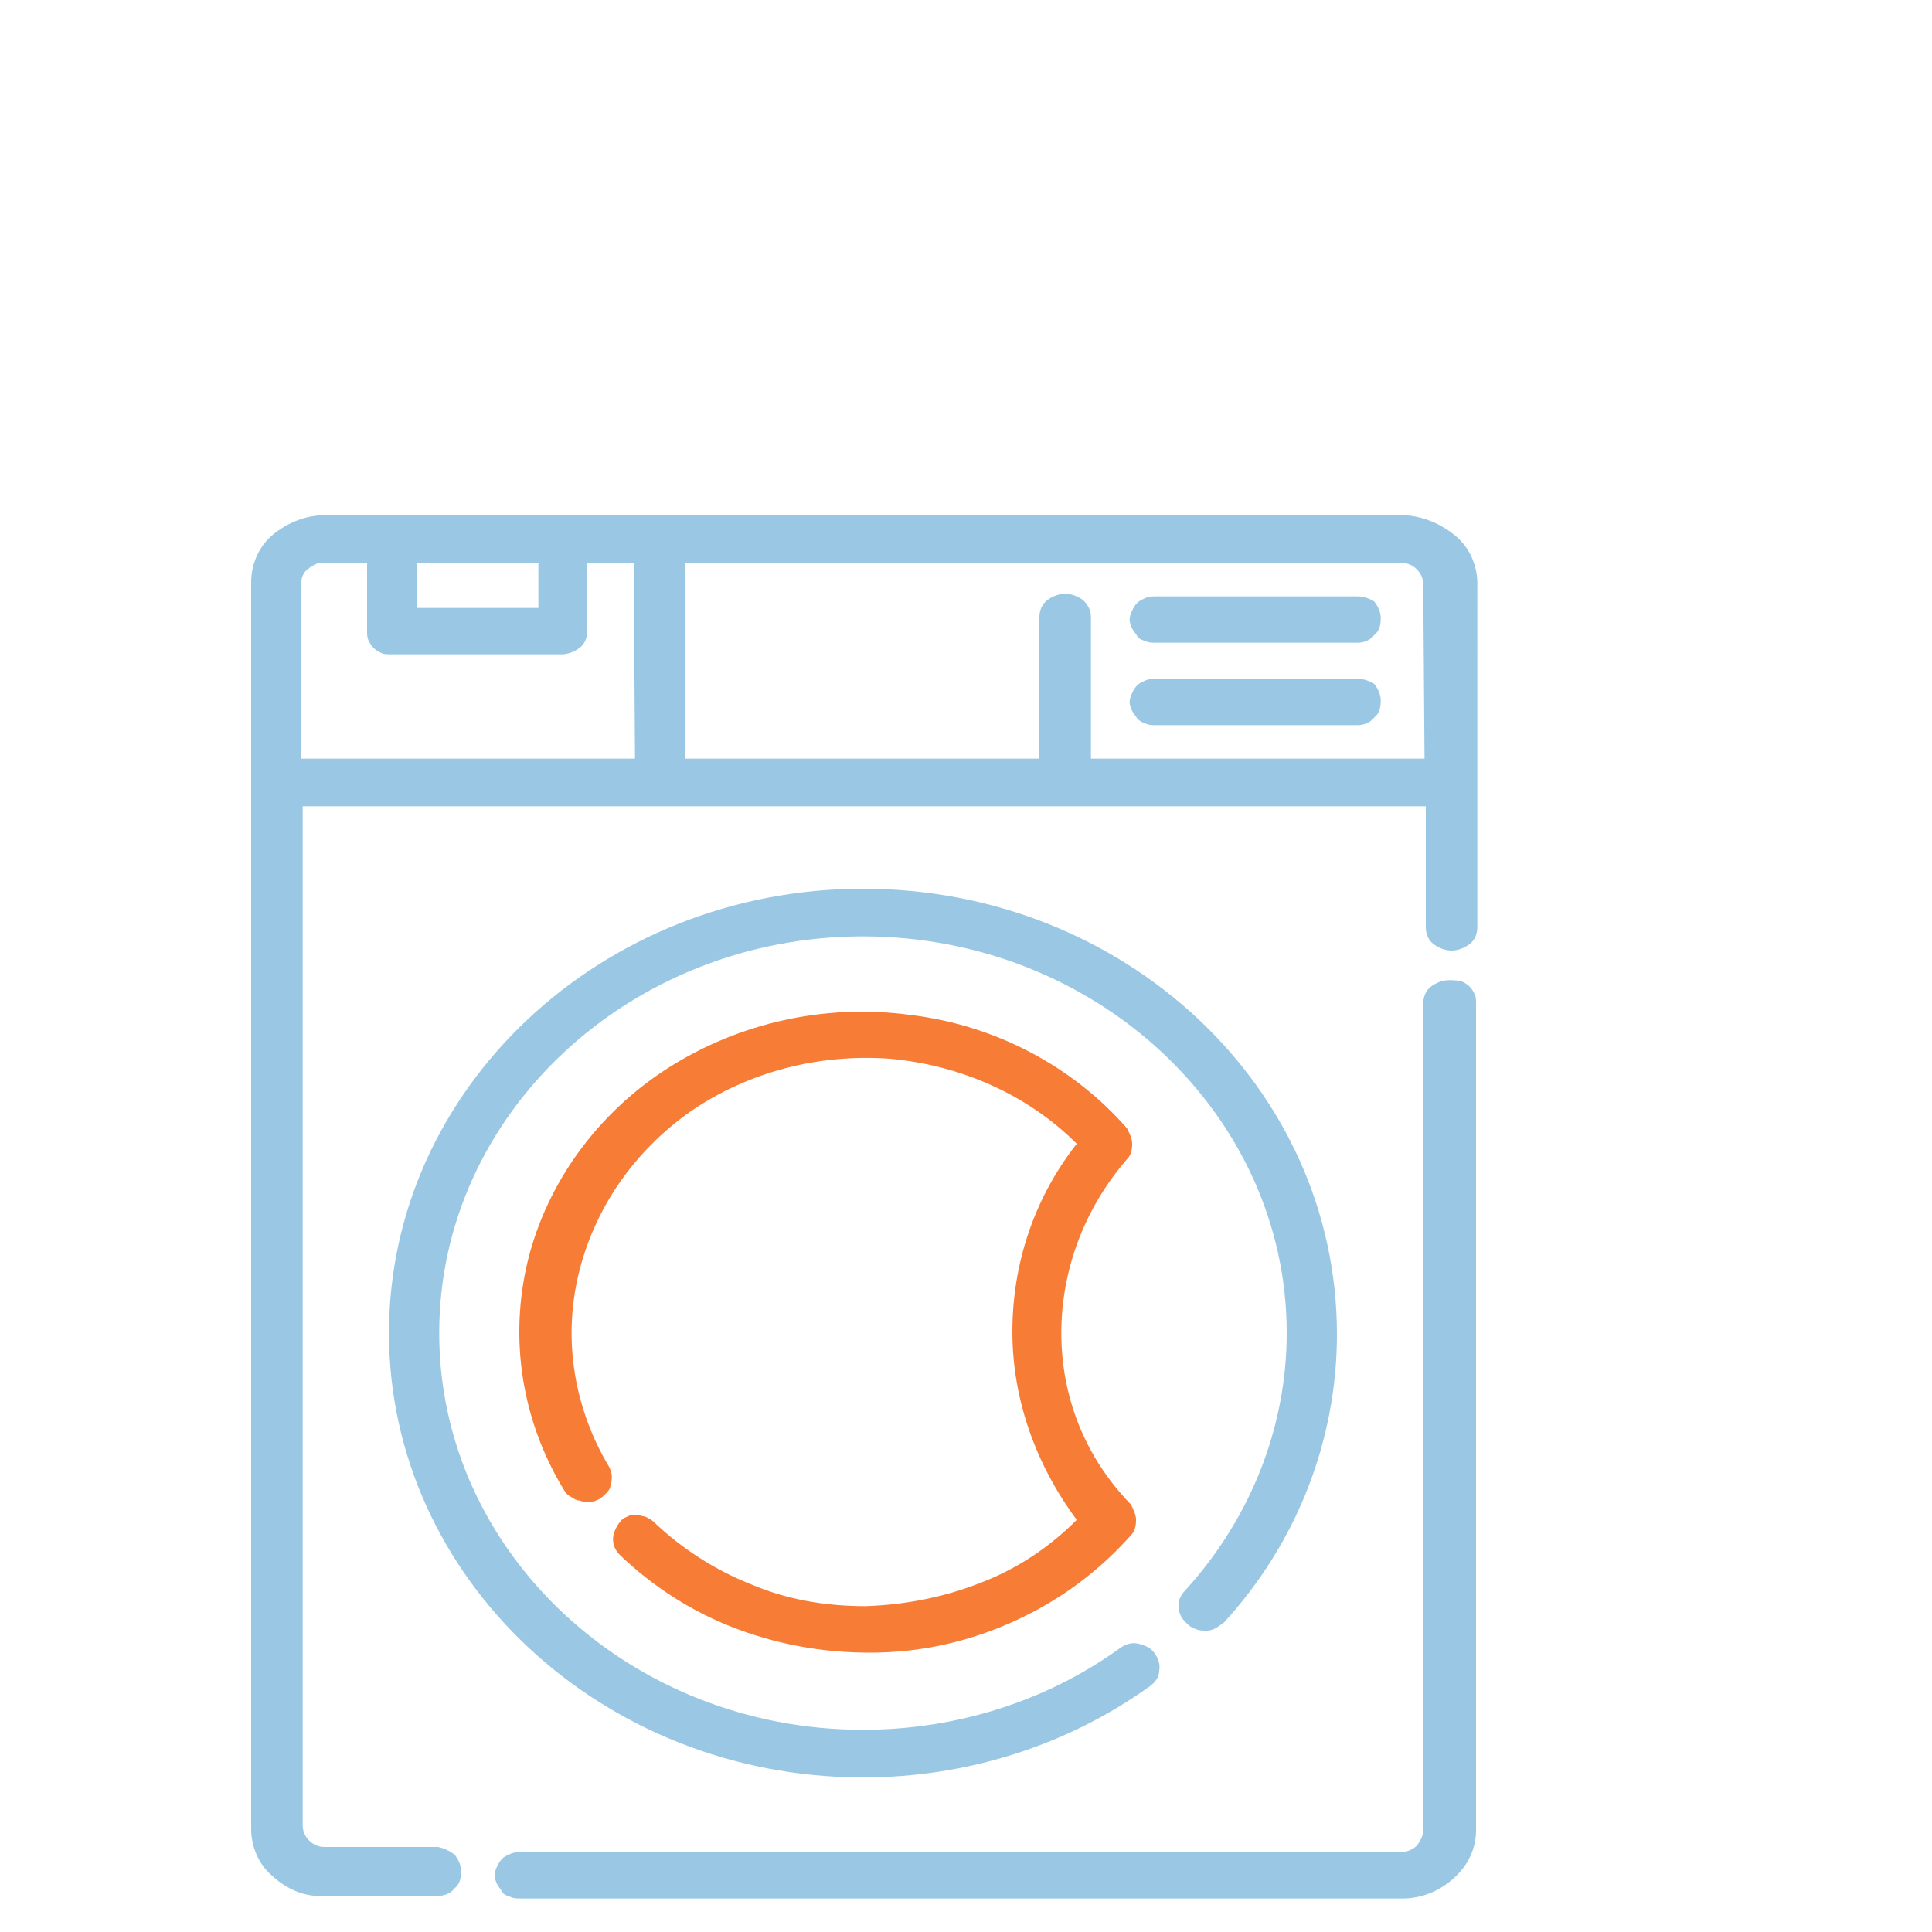 <?xml version="1.0" encoding="UTF-8"?>
<svg xmlns="http://www.w3.org/2000/svg" xmlns:xlink="http://www.w3.org/1999/xlink" id="Calque_3" x="0px" y="0px" viewBox="0 0 150 150" style="enable-background:new 0 0 150 150;" xml:space="preserve">
  <style type="text/css">	.st0{fill:#9AC8E4;}	.st1{fill:#F77C36;}</style>
  <path class="st0" d="M112.5,76.1c-0.5,0-1,0.2-1.4,0.5s-0.6,0.8-0.6,1.3v64.2c0,0.4-0.2,0.8-0.5,1.2c-0.3,0.3-0.8,0.5-1.2,0.5H40.5 c-0.3,0-0.5,0-0.8,0.1c-0.2,0.1-0.5,0.2-0.7,0.4s-0.3,0.4-0.4,0.6c-0.1,0.2-0.2,0.5-0.2,0.7s0.1,0.5,0.2,0.7s0.3,0.4,0.4,0.6 s0.4,0.3,0.7,0.4c0.2,0.1,0.5,0.1,0.8,0.1h68.4c1.5,0,2.9-0.6,4-1.6s1.7-2.3,1.7-3.7V77.9c0-0.2,0-0.5-0.1-0.7s-0.2-0.4-0.4-0.6 c-0.2-0.2-0.4-0.3-0.6-0.4C113.1,76.1,112.8,76.1,112.5,76.1z"></path>
  <path class="st0" d="M108.8,40H25.2c-1.5,0-2.9,0.6-4,1.5s-1.7,2.3-1.7,3.7V142c0,1.4,0.6,2.8,1.7,3.7c1.1,1,2.5,1.6,4,1.5H34 c0.5,0,1-0.2,1.3-0.6c0.4-0.3,0.5-0.8,0.5-1.3s-0.2-0.9-0.5-1.3c-0.4-0.3-0.8-0.5-1.3-0.6h-8.8c-0.5,0-0.9-0.2-1.2-0.5 c-0.3-0.3-0.5-0.7-0.5-1.2V62.6h87.2V72c0,0.5,0.2,1,0.6,1.3s0.9,0.5,1.4,0.5s1-0.2,1.4-0.5s0.6-0.8,0.6-1.3V45.3 c0-1.4-0.6-2.8-1.7-3.7C111.8,40.6,110.3,40,108.8,40z M32.4,43.7h9.4v3.5h-9.4V43.7z M49.3,58.9H23.4V45.3c0-0.2,0-0.4,0.1-0.6 s0.2-0.4,0.4-0.5c0.2-0.2,0.4-0.3,0.6-0.4c0.2-0.1,0.4-0.1,0.7-0.1h3.3V49c0,0.2,0,0.5,0.1,0.7s0.2,0.4,0.4,0.6 c0.2,0.2,0.4,0.3,0.6,0.4c0.2,0.1,0.5,0.1,0.7,0.1h13.3c0.5,0,1-0.2,1.4-0.5s0.6-0.8,0.6-1.3v-5.3h3.6L49.3,58.9L49.3,58.9z  M110.6,58.9H84.7v-11c0-0.5-0.2-0.9-0.6-1.3c-0.4-0.3-0.9-0.5-1.4-0.5s-1,0.2-1.4,0.5s-0.6,0.8-0.6,1.3v11H53.2V43.7h55.6 c0.5,0,0.9,0.2,1.2,0.5c0.3,0.3,0.5,0.7,0.5,1.2L110.6,58.9z"></path>
  <path class="st0" d="M67,69c-20.3,0-36.8,15.5-36.8,34.5S46.7,138,67,138c8.1,0,15.9-2.5,22.3-7.1c0.4-0.3,0.7-0.7,0.7-1.2 c0.1-0.5-0.1-1-0.4-1.4c-0.3-0.4-0.8-0.6-1.3-0.7s-1,0.1-1.4,0.4c-5.7,4.1-12.7,6.3-19.9,6.3c-18.1,0-32.9-13.8-32.9-30.8 S48.9,72.7,67,72.7s32.9,13.8,32.9,30.8c0,7.3-2.8,14.4-7.9,20c-0.2,0.2-0.3,0.4-0.4,0.6s-0.1,0.5-0.1,0.7s0.1,0.5,0.2,0.7 s0.3,0.4,0.5,0.6s0.4,0.3,0.7,0.4c0.2,0.1,0.5,0.1,0.8,0.1s0.5-0.1,0.7-0.2s0.4-0.3,0.6-0.4c5.7-6.2,8.8-14.2,8.8-22.4 C103.8,84.4,87.3,69,67,69z"></path>
  <path class="st1" d="M82.4,103.5c0-4.9,1.8-9.7,5.1-13.5c0.3-0.3,0.4-0.7,0.4-1.2c0-0.4-0.2-0.8-0.4-1.2c-4.2-4.8-10.2-8-16.8-8.8 c-6.6-0.9-13.3,0.6-18.8,4.1S42.5,91.8,41,97.8c-1.5,6.1-0.5,12.5,2.8,17.9c0.1,0.2,0.3,0.4,0.5,0.5s0.4,0.3,0.7,0.3 c0.2,0.1,0.5,0.1,0.8,0.1s0.5-0.1,0.7-0.2s0.4-0.3,0.6-0.5s0.3-0.4,0.3-0.6c0.1-0.2,0.1-0.5,0.1-0.7s-0.1-0.5-0.2-0.7 c-2.7-4.5-3.6-9.8-2.4-14.9c1.2-5.1,4.3-9.6,8.7-12.7c4.5-3.1,10-4.5,15.5-4.1c5.5,0.5,10.7,2.8,14.5,6.6c-3.3,4.2-5,9.3-5,14.6 c0,5.2,1.8,10.3,5,14.6c-2.1,2.1-4.6,3.8-7.5,4.9c-2.8,1.1-5.8,1.7-8.9,1.8c-3.1,0-6.1-0.5-8.9-1.7c-2.8-1.1-5.4-2.8-7.5-4.8 c-0.2-0.2-0.4-0.3-0.6-0.4c-0.2-0.1-0.5-0.1-0.7-0.2c-0.3,0-0.5,0-0.7,0.1s-0.5,0.2-0.6,0.4c-0.2,0.2-0.3,0.4-0.4,0.6 s-0.2,0.5-0.2,0.7s0,0.5,0.1,0.7s0.2,0.4,0.4,0.6c2.6,2.5,5.7,4.5,9.2,5.8s7.2,1.9,11,1.8s7.4-1,10.8-2.6s6.3-3.8,8.7-6.5 c0.3-0.3,0.4-0.7,0.4-1.2c0-0.4-0.2-0.8-0.4-1.2C84.2,113.1,82.4,108.4,82.4,103.5z"></path>
  <path class="st0" d="M105.4,46.3H89.8c-0.3,0-0.5,0-0.8,0.1c-0.2,0.1-0.5,0.2-0.7,0.4s-0.3,0.4-0.4,0.6c-0.1,0.2-0.2,0.5-0.2,0.7 s0.1,0.5,0.2,0.7s0.3,0.4,0.4,0.6s0.4,0.3,0.7,0.4c0.2,0.1,0.5,0.1,0.8,0.1h15.6c0.5,0,1-0.2,1.3-0.6c0.4-0.3,0.5-0.8,0.5-1.3 s-0.2-0.9-0.5-1.3C106.4,46.5,105.9,46.3,105.4,46.3z"></path>
  <path class="st0" d="M105.4,52.7H89.8c-0.3,0-0.5,0-0.8,0.1c-0.2,0.1-0.5,0.2-0.7,0.4s-0.3,0.4-0.4,0.6c-0.1,0.2-0.2,0.5-0.2,0.7 s0.1,0.5,0.2,0.7s0.3,0.4,0.4,0.6c0.2,0.2,0.4,0.3,0.7,0.4c0.2,0.1,0.5,0.1,0.8,0.1h15.6c0.5,0,1-0.2,1.3-0.6 c0.4-0.3,0.5-0.8,0.5-1.3s-0.2-0.9-0.5-1.3C106.4,52.9,105.9,52.7,105.4,52.7z"></path>
</svg>
